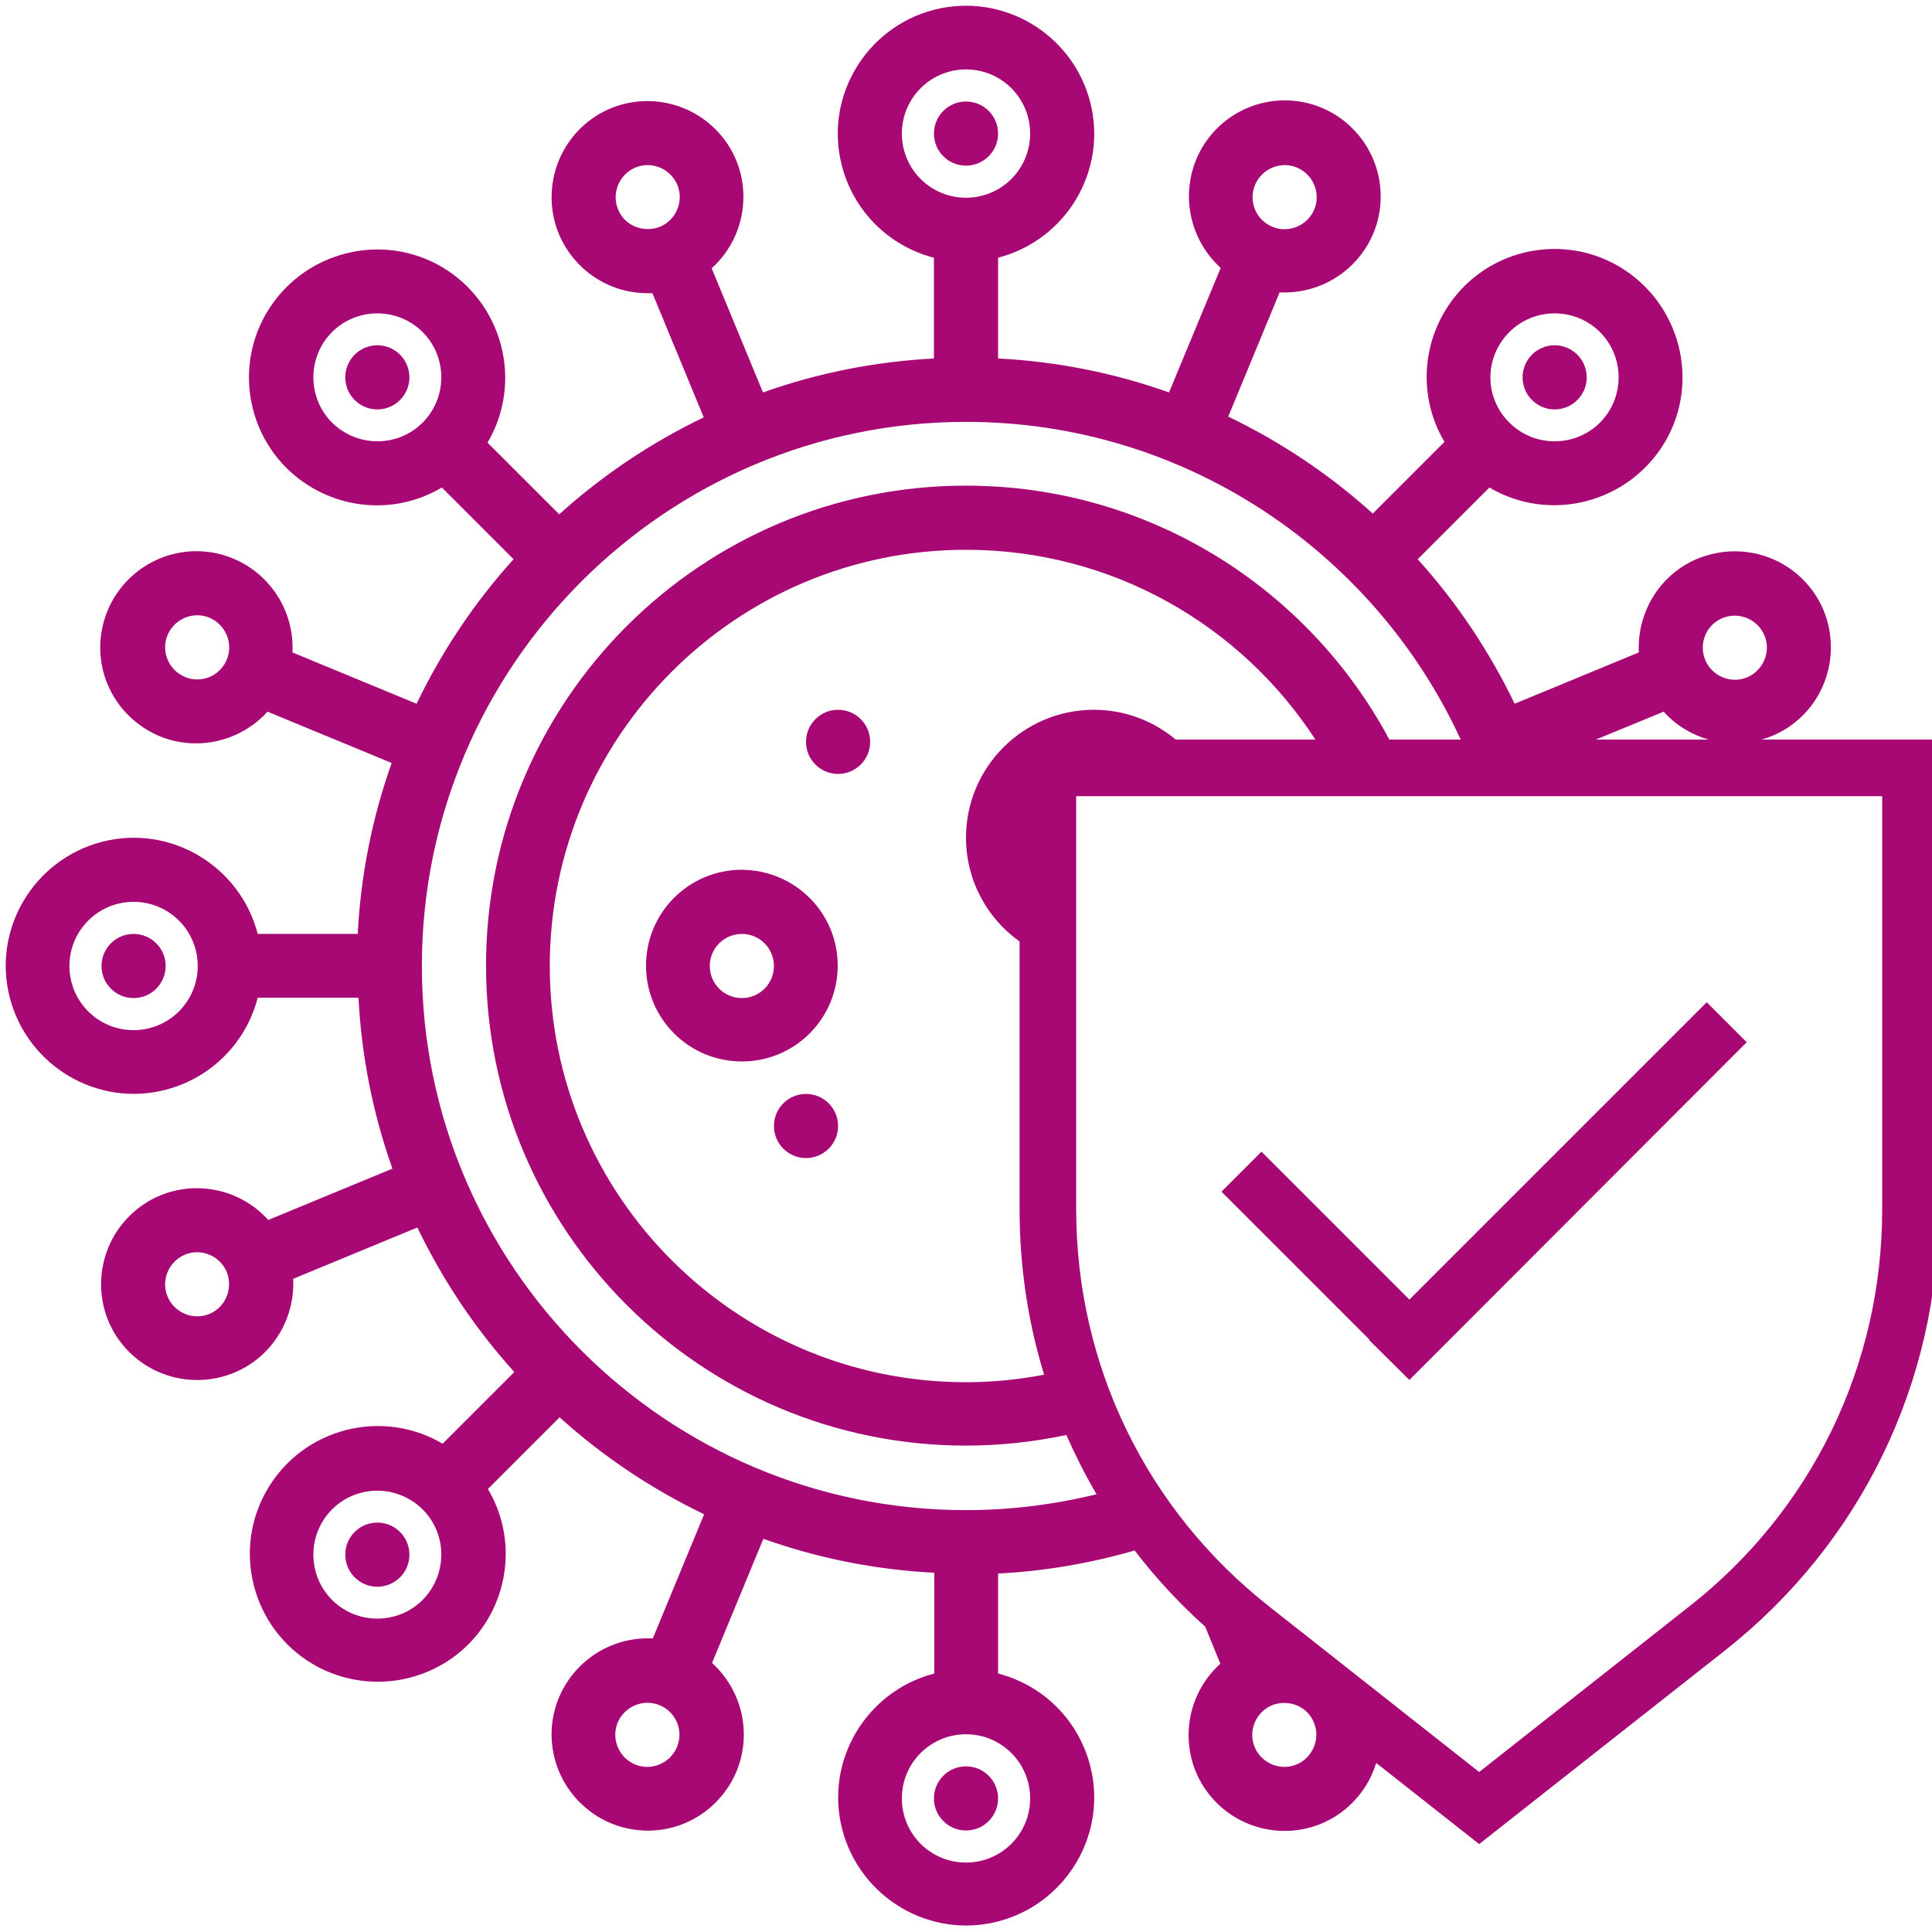 <?xml version="1.0" encoding="utf-8"?>
<!-- Generator: Adobe Illustrator 24.1.2, SVG Export Plug-In . SVG Version: 6.00 Build 0)  -->
<svg version="1.1" id="Layer_1" xmlns="http://www.w3.org/2000/svg" xmlns:xlink="http://www.w3.org/1999/xlink" x="0px" y="0px"
	 viewBox="0 0 512 512" style="enable-background:new 0 0 512 512;" xml:space="preserve">
<style type="text/css">
	.st0{fill:#A80874;}
</style>
<g>
	<path class="st0" d="M222,255.9c0-14-11.3-25.3-25.4-25.4c-14.1,0-25.4,11.4-25.4,25.4c0,14.1,11.4,25.4,25.4,25.4
		C210.7,281.3,222,269.9,222,255.9z M196.6,264.5c-4.7,0-8.5-3.8-8.5-8.5s3.8-8.5,8.5-8.5c4.7,0,8.5,3.8,8.5,8.5
		S201.3,264.5,196.6,264.5z"/>
	<circle class="st0" cx="256" cy="35.4" r="8.5"/>
	<circle class="st0" cx="100" cy="100" r="8.5"/>
	<circle class="st0" cx="222.1" cy="196.6" r="8.5"/>
	<circle class="st0" cx="213.6" cy="298.4" r="8.5"/>
	<circle class="st0" cx="35.4" cy="256" r="8.5"/>
	<circle class="st0" cx="100" cy="412" r="8.5"/>
	<circle class="st0" cx="256" cy="476.6" r="8.5"/>
	<circle class="st0" cx="412" cy="100" r="8.5"/>
	<path class="st0" d="M466.8,196c10.7-3,18.4-12.8,18.4-24.5c0-14.1-11.4-25.4-25.5-25.4c-3.3,0-6.6,0.7-9.7,1.9
		c-10,4.1-16.2,14.1-15.7,24.9l-32.9,13.6c-6.7-13.9-15.3-26.8-25.7-38.3l19-19c16.1,9.5,36.9,4.1,46.5-12
		c9.5-16.1,4.1-36.9-12-46.5c-13.3-7.9-30.3-5.7-41.2,5.2c-10.9,11-13.1,27.9-5.2,41.2l-19,19c-11.5-10.4-24.4-19-38.3-25.7
		l13.6-32.9c0.4,0,0.9,0,1.3,0c14.1,0,25.5-11.4,25.5-25.4c0-14.1-11.4-25.5-25.4-25.5c-10.3,0-19.6,6.2-23.5,15.7
		c-4.1,10-1.5,21.4,6.5,28.7l-13.7,33c-14.6-5.2-29.8-8.2-45.3-9V68.3c18.1-4.7,29.1-23.2,24.4-41.3S265.7-2.1,247.5,2.6
		c-18.1,4.7-29.1,23.2-24.4,41.3c3.1,12,12.4,21.3,24.4,24.4V95c-15.4,0.8-30.7,3.8-45.3,9l-13.6-32.9c10.4-9.4,11.3-25.5,1.9-35.9
		c-9.4-10.4-25.5-11.3-35.9-1.9c-8,7.2-10.6,18.7-6.5,28.7c4,9.5,13.2,15.7,23.5,15.7c0.4,0,0.9,0,1.3,0l13.6,32.9
		c-13.9,6.7-26.8,15.3-38.3,25.7l-19-19c9.5-16.1,4.1-36.9-12-46.5c-16.1-9.5-36.9-4.1-46.5,12c-7.9,13.3-5.7,30.3,5.2,41.2
		c11,10.9,27.9,13.1,41.2,5.2l19,19c-10.4,11.5-19,24.4-25.7,38.3l-32.9-13.6c0.7-14-10-26-24.1-26.8c-14-0.7-26,10-26.8,24.1
		c-0.6,10.8,5.7,20.7,15.7,24.9c3.1,1.3,6.4,1.9,9.7,1.9c7.2,0,14.1-3.1,18.9-8.4l32.9,13.6c-5.2,14.6-8.2,29.8-9,45.3H68.3
		c-4.7-18.1-23.2-29.1-41.3-24.4s-29.1,23.2-24.4,41.3c4.7,18.1,23.2,29.1,41.3,24.4c12-3.1,21.3-12.4,24.4-24.4H95
		c0.8,15.4,3.8,30.7,9,45.3l-32.9,13.6c-9.4-10.4-25.5-11.3-35.9-1.9c-10.4,9.4-11.3,25.5-1.9,35.9c7.2,8,18.7,10.6,28.7,6.5
		c10-4.1,16.2-14.1,15.7-24.9l32.9-13.6c6.7,13.9,15.3,26.8,25.7,38.3l-19,19c-16.1-9.5-36.9-4.1-46.4,12
		c-9.5,16.1-4.1,36.9,12,46.4c13.3,7.8,30.2,5.7,41.2-5.2c10.9-11,13.1-27.9,5.2-41.2l19-19c11.5,10.4,24.4,19,38.3,25.7L173,434.2
		c-14-0.7-26,10-26.8,24.1c-0.7,14,10,26,24.1,26.8c10.8,0.6,20.7-5.7,24.9-15.7c4.1-10,1.5-21.4-6.5-28.7l13.6-32.9
		c14.6,5.2,29.8,8.2,45.3,9v26.7c-18.1,4.7-29.1,23.2-24.4,41.3s23.2,29.1,41.3,24.4c18.1-4.7,29.1-23.2,24.4-41.3
		c-3.1-12-12.4-21.3-24.4-24.4V417c12.2-0.6,24.4-2.7,36.2-6.1c5.5,7.2,11.8,14,18.7,20.2l4,9.8c-10.4,9.4-11.3,25.5-1.9,35.9
		c9.4,10.4,25.5,11.3,35.9,1.9c3.5-3.2,6-7.1,7.3-11.5l27.3,21.5l65-51.2c36.1-28.4,56.8-71.1,56.8-117V196H466.8z M400,88
		c6.6-6.6,17.4-6.6,24,0c6.6,6.6,6.6,17.4,0,24c-6.6,6.6-17.4,6.6-24,0C393.3,105.4,393.3,94.7,400,88z M332.6,49
		c1.8-4.3,6.8-6.4,11.1-4.6c4.3,1.8,6.4,6.8,4.6,11.1s-6.8,6.4-11.1,4.6C332.8,58.3,330.8,53.3,332.6,49z M174.9,60.1
		c-4.4,1.7-9.4-0.3-11.1-4.6c-1.8-4.3,0.3-9.3,4.6-11.1c4.3-1.8,9.3,0.3,11.1,4.6C181.3,53.3,179.2,58.3,174.9,60.1z M112,112
		c-6.6,6.6-17.3,6.6-24,0c-6.6-6.6-6.6-17.4,0-24s17.4-6.6,24,0S118.6,105.4,112,112z M60.1,174.8c-1.8,4.4-6.8,6.4-11.1,4.6
		c-4.3-1.8-6.4-6.8-4.6-11.1c1.8-4.3,6.8-6.4,11.1-4.6C59.8,165.5,61.9,170.5,60.1,174.8z M35.4,273c-9.4,0-17-7.6-17-17
		c0-9.4,7.6-17,17-17c9.4,0,17,7.6,17,17C52.4,265.4,44.8,273,35.4,273z M55.5,348.2c-4.3,1.8-9.3-0.3-11.1-4.6
		c-1.8-4.3,0.3-9.3,4.6-11.1s9.3,0.3,11.1,4.6C61.8,341.5,59.8,346.4,55.5,348.2z M112,424c-6.6,6.6-17.4,6.6-24,0
		c-6.6-6.6-6.6-17.4,0-24c6.6-6.6,17.3-6.6,24,0C118.6,406.6,118.6,417.3,112,424z M179.4,463c-1.8,4.3-6.8,6.4-11.1,4.6
		s-6.4-6.8-4.6-11.1s6.8-6.4,11.1-4.6C179.2,453.7,181.2,458.7,179.4,463z M456.5,163.8c4.3-1.8,9.3,0.3,11.1,4.6
		c1.8,4.3-0.3,9.3-4.6,11.1c-4.3,1.8-9.3-0.3-11.1-4.6C450.1,170.5,452.2,165.5,456.5,163.8z M440.9,188.6c3.2,3.6,7.4,6.1,11.9,7.4
		h-29.9L440.9,188.6z M239,35.4c0-9.4,7.6-17,17-17c9.4,0,17,7.6,17,17c0,9.4-7.6,17-17,17C246.6,52.4,239,44.8,239,35.4z
		 M273,476.6c0,9.4-7.6,17-17,17c-9.4,0-17-7.6-17-17c0-9.4,7.6-17,17-17C265.4,459.6,273,467.2,273,476.6z M256,400.2
		c-79.5,0-144.2-64.7-144.2-144.2S176.5,111.8,256,111.8c58.1,0,108.3,34.6,131.1,84.2h-18.9c-21.4-40-63.6-67.3-112.2-67.3
		c-70.3,0-127.2,57-127.2,127.2s57,127.2,127.2,127.2c9.1,0,18-1,26.6-2.8c2.4,5.4,5,10.6,8,15.7C279.5,398.7,267.9,400.2,256,400.2
		z M311.6,196c-5.9-4.9-13.4-7.9-21.7-7.9c-18.7,0-33.9,15.2-33.9,33.9c0,11.3,5.6,21.4,14.2,27.5v71c0,15.1,2.2,29.8,6.5,43.8
		c-6.7,1.3-13.6,2-20.7,2c-60.9,0-110.3-49.4-110.3-110.3c0-60.9,49.4-110.3,110.3-110.3c38.8,0,72.9,20,92.6,50.3H311.6z
		 M343.6,467.6c-4.3,1.8-9.3-0.3-11.1-4.6c-1.8-4.3,0.3-9.3,4.6-11.1c4.4-1.7,9.4,0.3,11.1,4.6C350,460.8,347.9,465.8,343.6,467.6z
		 M498.8,320.5c0,41.3-18.6,79.7-51.1,105.2L392,469.6l-55.7-43.9c-32.5-25.6-51.1-63.9-51.1-105.2V211h213.6V320.5z"/>
	<polygon class="st0" points="362.8,355.1 373.5,365.7 462.9,276.2 452.3,265.6 373.5,344.4 334.3,305.2 323.7,315.8 362.9,355 	"/>
</g>
</svg>
